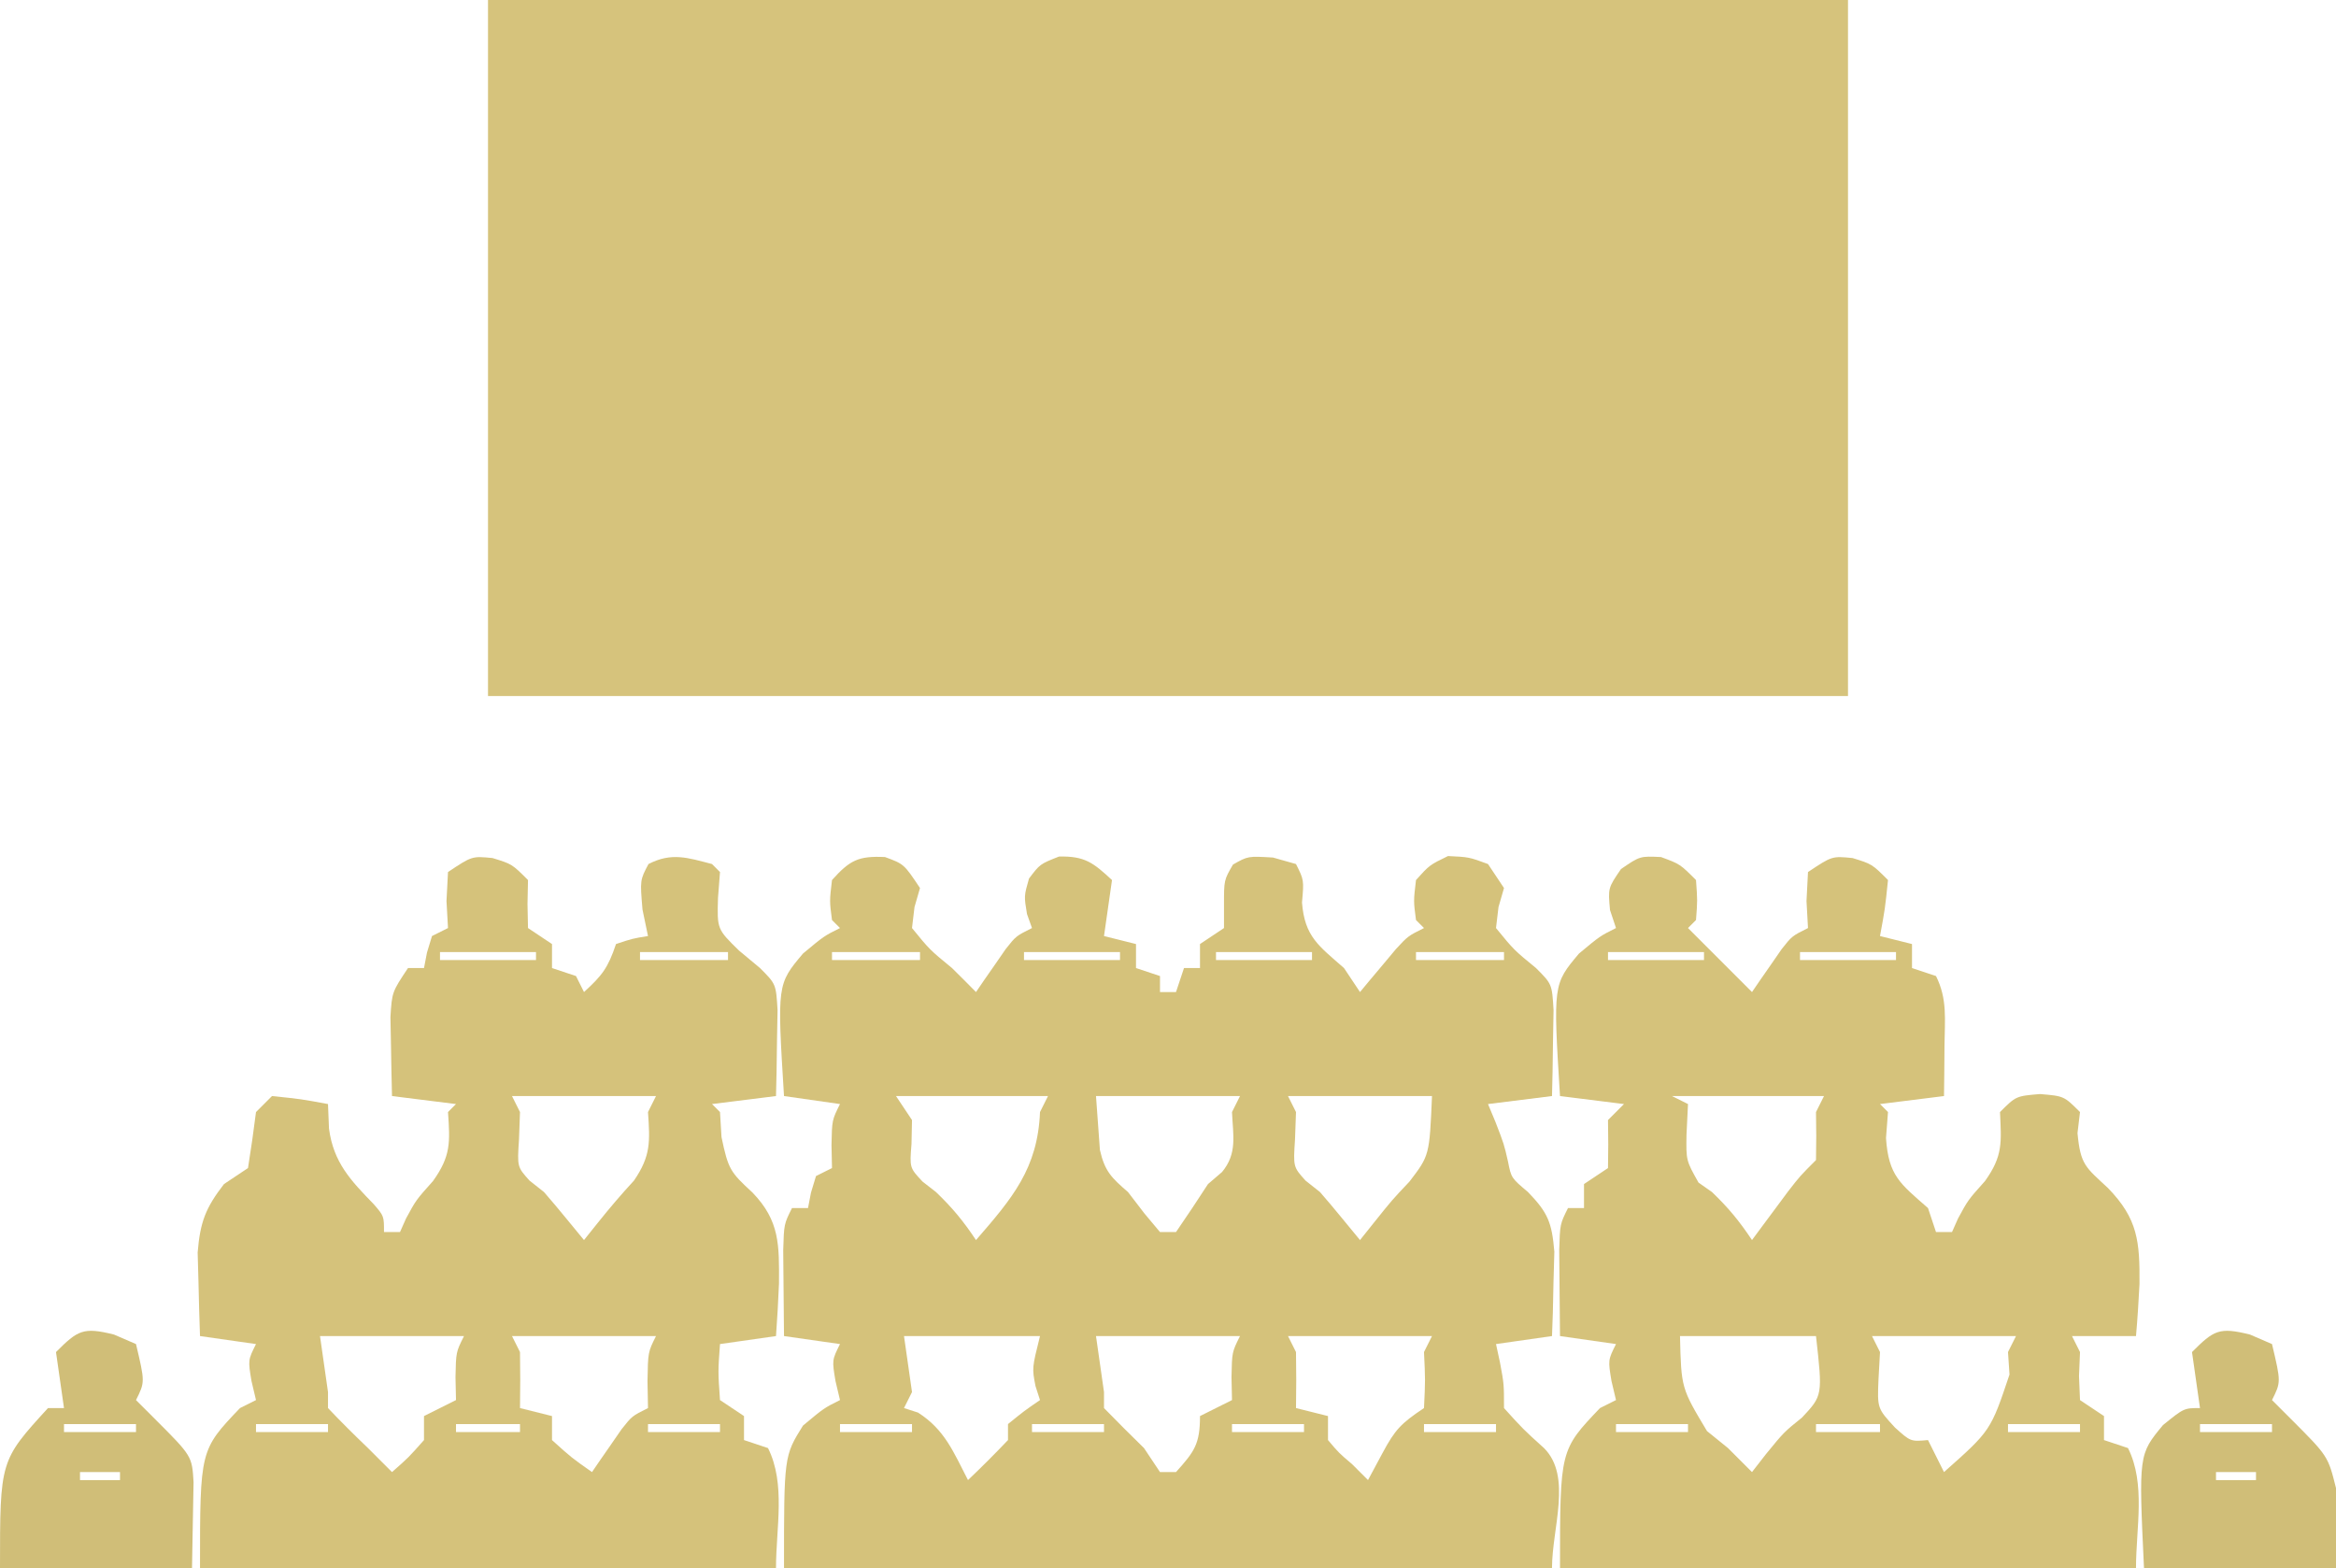 <svg xmlns="http://www.w3.org/2000/svg" width="292" height="196"><path d="M0 0 C56.1 0 112.2 0 170 0 C170 28.71 170 57.42 170 87 C113.9 87 57.8 87 0 87 C0 58.29 0 29.58 0 0 Z " fill="#D6C37C" transform="translate(61,0)"></path><path d="M0 0 C2.375 0.875 2.375 0.875 4.375 3.875 C4.148 4.659 3.921 5.442 3.688 6.25 C3.584 7.116 3.481 7.982 3.375 8.875 C5.583 11.583 5.583 11.583 8.375 13.875 C9.382 14.868 10.384 15.866 11.375 16.875 C11.713 16.381 12.05 15.888 12.398 15.379 C12.844 14.738 13.29 14.098 13.75 13.438 C14.191 12.799 14.632 12.161 15.086 11.504 C16.375 9.875 16.375 9.875 18.375 8.875 C18.169 8.297 17.962 7.72 17.75 7.125 C17.375 4.875 17.375 4.875 18 2.688 C19.375 0.875 19.375 0.875 21.75 -0.062 C24.984 -0.14 26.046 0.718 28.375 2.875 C28.045 5.185 27.715 7.495 27.375 9.875 C28.695 10.205 30.015 10.535 31.375 10.875 C31.375 11.865 31.375 12.855 31.375 13.875 C32.365 14.205 33.355 14.535 34.375 14.875 C34.375 15.535 34.375 16.195 34.375 16.875 C35.035 16.875 35.695 16.875 36.375 16.875 C36.87 15.39 36.87 15.39 37.375 13.875 C38.035 13.875 38.695 13.875 39.375 13.875 C39.375 12.885 39.375 11.895 39.375 10.875 C40.365 10.215 41.355 9.555 42.375 8.875 C42.375 7.906 42.375 6.936 42.375 5.938 C42.375 2.875 42.375 2.875 43.5 0.938 C45.375 -0.125 45.375 -0.125 48.5 0.062 C49.449 0.331 50.398 0.599 51.375 0.875 C52.375 2.875 52.375 2.875 52.125 5.688 C52.461 9.973 54.223 11.098 57.375 13.875 C58.365 15.36 58.365 15.36 59.375 16.875 C59.785 16.381 60.195 15.888 60.617 15.379 C61.156 14.738 61.695 14.098 62.25 13.438 C62.784 12.799 63.317 12.161 63.867 11.504 C65.375 9.875 65.375 9.875 67.375 8.875 C66.88 8.38 66.88 8.38 66.375 7.875 C66.062 5.5 66.062 5.5 66.375 2.875 C68.062 1 68.062 1 70.375 -0.125 C73 0 73 0 75.375 0.875 C76.365 2.36 76.365 2.36 77.375 3.875 C77.148 4.659 76.921 5.442 76.688 6.25 C76.584 7.116 76.481 7.982 76.375 8.875 C78.625 11.625 78.625 11.625 81.375 13.875 C83.375 15.875 83.375 15.875 83.57 19.133 C83.547 20.409 83.524 21.685 83.5 23 C83.482 24.281 83.464 25.563 83.445 26.883 C83.422 27.87 83.399 28.858 83.375 29.875 C79.415 30.37 79.415 30.37 75.375 30.875 C75.684 31.617 75.994 32.36 76.312 33.125 C77.375 35.875 77.375 35.875 77.875 38.062 C78.279 40.108 78.279 40.108 80.375 41.875 C82.868 44.458 83.358 45.676 83.668 49.328 C83.633 50.581 83.598 51.834 83.562 53.125 C83.522 55.02 83.522 55.02 83.48 56.953 C83.446 57.917 83.411 58.882 83.375 59.875 C79.91 60.37 79.91 60.37 76.375 60.875 C76.54 61.638 76.705 62.401 76.875 63.188 C77.375 65.875 77.375 65.875 77.375 68.875 C79.771 71.521 79.771 71.521 82.375 73.875 C85.918 77.418 83.375 83.864 83.375 88.875 C51.695 88.875 20.015 88.875 -12.625 88.875 C-12.625 74.875 -12.625 74.875 -10.25 71.062 C-7.625 68.875 -7.625 68.875 -5.625 67.875 C-5.811 67.091 -5.996 66.308 -6.188 65.5 C-6.625 62.875 -6.625 62.875 -5.625 60.875 C-7.935 60.545 -10.245 60.215 -12.625 59.875 C-12.652 57.583 -12.671 55.292 -12.688 53 C-12.699 51.724 -12.711 50.448 -12.723 49.133 C-12.625 45.875 -12.625 45.875 -11.625 43.875 C-10.965 43.875 -10.305 43.875 -9.625 43.875 C-9.501 43.236 -9.377 42.596 -9.25 41.938 C-9.044 41.257 -8.838 40.576 -8.625 39.875 C-7.635 39.38 -7.635 39.38 -6.625 38.875 C-6.646 37.926 -6.666 36.977 -6.688 36 C-6.625 32.875 -6.625 32.875 -5.625 30.875 C-7.935 30.545 -10.245 30.215 -12.625 29.875 C-13.486 15.906 -13.486 15.906 -10.25 12.062 C-7.625 9.875 -7.625 9.875 -5.625 8.875 C-5.955 8.545 -6.285 8.215 -6.625 7.875 C-6.938 5.5 -6.938 5.5 -6.625 2.875 C-4.399 0.402 -3.342 -0.159 0 0 Z M-6.625 11.875 C-6.625 12.205 -6.625 12.535 -6.625 12.875 C-2.995 12.875 0.635 12.875 4.375 12.875 C4.375 12.545 4.375 12.215 4.375 11.875 C0.745 11.875 -2.885 11.875 -6.625 11.875 Z M17.375 11.875 C17.375 12.205 17.375 12.535 17.375 12.875 C21.335 12.875 25.295 12.875 29.375 12.875 C29.375 12.545 29.375 12.215 29.375 11.875 C25.415 11.875 21.455 11.875 17.375 11.875 Z M41.375 11.875 C41.375 12.205 41.375 12.535 41.375 12.875 C45.335 12.875 49.295 12.875 53.375 12.875 C53.375 12.545 53.375 12.215 53.375 11.875 C49.415 11.875 45.455 11.875 41.375 11.875 Z M66.375 11.875 C66.375 12.205 66.375 12.535 66.375 12.875 C70.005 12.875 73.635 12.875 77.375 12.875 C77.375 12.545 77.375 12.215 77.375 11.875 C73.745 11.875 70.115 11.875 66.375 11.875 Z M1.375 29.875 C2.365 31.36 2.365 31.36 3.375 32.875 C3.354 33.865 3.334 34.855 3.312 35.875 C3.075 38.836 3.075 38.836 4.688 40.562 C5.523 41.212 5.523 41.212 6.375 41.875 C8.42 43.838 9.771 45.468 11.375 47.875 C15.929 42.631 19.087 38.927 19.375 31.875 C19.705 31.215 20.035 30.555 20.375 29.875 C14.105 29.875 7.835 29.875 1.375 29.875 Z M26.375 29.875 C26.478 31.298 26.581 32.721 26.688 34.188 C26.746 34.988 26.804 35.789 26.863 36.613 C27.469 39.293 28.331 40.103 30.375 41.875 C31.056 42.762 31.736 43.649 32.438 44.562 C33.077 45.326 33.716 46.089 34.375 46.875 C35.035 46.875 35.695 46.875 36.375 46.875 C37.739 44.896 39.069 42.893 40.375 40.875 C40.953 40.38 41.53 39.885 42.125 39.375 C44.065 37.047 43.5 34.802 43.375 31.875 C43.705 31.215 44.035 30.555 44.375 29.875 C38.435 29.875 32.495 29.875 26.375 29.875 Z M50.375 29.875 C50.705 30.535 51.035 31.195 51.375 31.875 C51.334 33.009 51.292 34.144 51.25 35.312 C51.027 38.729 51.027 38.729 52.562 40.438 C53.161 40.912 53.759 41.386 54.375 41.875 C55.287 42.923 56.182 43.987 57.062 45.062 C57.826 45.991 58.589 46.919 59.375 47.875 C60.241 46.792 60.241 46.792 61.125 45.688 C63.375 42.875 63.375 42.875 65.562 40.562 C68.059 37.297 68.059 37.297 68.375 29.875 C62.435 29.875 56.495 29.875 50.375 29.875 Z M-2.625 46.875 C1.375 47.875 1.375 47.875 1.375 47.875 Z M21.375 46.875 C25.375 47.875 25.375 47.875 25.375 47.875 Z M45.375 46.875 C49.375 47.875 49.375 47.875 49.375 47.875 Z M69.375 46.875 C73.375 47.875 73.375 47.875 73.375 47.875 Z M2.375 59.875 C2.705 62.185 3.035 64.495 3.375 66.875 C3.045 67.535 2.715 68.195 2.375 68.875 C3.241 69.153 3.241 69.153 4.125 69.438 C7.479 71.581 8.554 74.363 10.375 77.875 C12.084 76.252 13.749 74.582 15.375 72.875 C15.375 72.215 15.375 71.555 15.375 70.875 C17.375 69.25 17.375 69.25 19.375 67.875 C19.189 67.297 19.004 66.72 18.812 66.125 C18.375 63.875 18.375 63.875 19.375 59.875 C13.765 59.875 8.155 59.875 2.375 59.875 Z M26.375 59.875 C26.705 62.185 27.035 64.495 27.375 66.875 C27.375 67.535 27.375 68.195 27.375 68.875 C29.02 70.563 30.688 72.229 32.375 73.875 C33.365 75.36 33.365 75.36 34.375 76.875 C35.035 76.875 35.695 76.875 36.375 76.875 C38.671 74.314 39.375 73.395 39.375 69.875 C40.695 69.215 42.015 68.555 43.375 67.875 C43.354 66.926 43.334 65.978 43.312 65 C43.375 61.875 43.375 61.875 44.375 59.875 C38.435 59.875 32.495 59.875 26.375 59.875 Z M50.375 59.875 C50.705 60.535 51.035 61.195 51.375 61.875 C51.415 64.208 51.418 66.542 51.375 68.875 C53.355 69.37 53.355 69.37 55.375 69.875 C55.375 70.865 55.375 71.855 55.375 72.875 C56.729 74.479 56.729 74.479 58.375 75.875 C59.035 76.535 59.695 77.195 60.375 77.875 C60.973 76.761 61.571 75.647 62.188 74.5 C63.752 71.587 64.474 70.809 67.375 68.875 C67.542 65.375 67.542 65.375 67.375 61.875 C67.705 61.215 68.035 60.555 68.375 59.875 C62.435 59.875 56.495 59.875 50.375 59.875 Z M-5.625 70.875 C-5.625 71.205 -5.625 71.535 -5.625 71.875 C-2.655 71.875 0.315 71.875 3.375 71.875 C3.375 71.545 3.375 71.215 3.375 70.875 C0.405 70.875 -2.565 70.875 -5.625 70.875 Z M18.375 70.875 C18.375 71.205 18.375 71.535 18.375 71.875 C21.345 71.875 24.315 71.875 27.375 71.875 C27.375 71.545 27.375 71.215 27.375 70.875 C24.405 70.875 21.435 70.875 18.375 70.875 Z M43.375 70.875 C43.375 71.205 43.375 71.535 43.375 71.875 C46.345 71.875 49.315 71.875 52.375 71.875 C52.375 71.545 52.375 71.215 52.375 70.875 C49.405 70.875 46.435 70.875 43.375 70.875 Z M67.375 70.875 C67.375 71.205 67.375 71.535 67.375 71.875 C70.345 71.875 73.315 71.875 76.375 71.875 C76.375 71.545 76.375 71.215 76.375 70.875 C73.405 70.875 70.435 70.875 67.375 70.875 Z M-2.625 76.875 C1.375 77.875 1.375 77.875 1.375 77.875 Z M21.375 76.875 C25.375 77.875 25.375 77.875 25.375 77.875 Z M45.375 76.875 C49.375 77.875 49.375 77.875 49.375 77.875 Z M69.375 76.875 C73.375 77.875 73.375 77.875 73.375 77.875 Z " fill="#D5C27B" transform="translate(110.625,107.125)"></path><path d="M0 0 C2.375 0.875 2.375 0.875 4.375 2.875 C4.562 5.438 4.562 5.438 4.375 7.875 C4.045 8.205 3.715 8.535 3.375 8.875 C4.138 9.638 4.901 10.401 5.688 11.188 C7.583 13.083 9.479 14.979 11.375 16.875 C11.713 16.381 12.05 15.888 12.398 15.379 C12.844 14.738 13.29 14.098 13.75 13.438 C14.191 12.799 14.632 12.161 15.086 11.504 C16.375 9.875 16.375 9.875 18.375 8.875 C18.313 7.761 18.251 6.647 18.188 5.5 C18.28 3.706 18.28 3.706 18.375 1.875 C21.375 -0.125 21.375 -0.125 23.938 0.125 C26.375 0.875 26.375 0.875 28.375 2.875 C28 6.5 28 6.5 27.375 9.875 C28.695 10.205 30.015 10.535 31.375 10.875 C31.375 11.865 31.375 12.855 31.375 13.875 C32.365 14.205 33.355 14.535 34.375 14.875 C35.817 17.759 35.469 20.292 35.438 23.5 C35.428 24.689 35.419 25.877 35.41 27.102 C35.399 28.017 35.387 28.932 35.375 29.875 C31.415 30.37 31.415 30.37 27.375 30.875 C27.705 31.205 28.035 31.535 28.375 31.875 C28.293 32.947 28.21 34.02 28.125 35.125 C28.44 39.85 29.911 40.833 33.375 43.875 C33.705 44.865 34.035 45.855 34.375 46.875 C35.035 46.875 35.695 46.875 36.375 46.875 C36.623 46.318 36.87 45.761 37.125 45.188 C38.375 42.875 38.375 42.875 40.5 40.5 C42.765 37.329 42.544 35.676 42.375 31.875 C44.375 29.875 44.375 29.875 47.375 29.625 C50.375 29.875 50.375 29.875 52.375 31.875 C52.272 32.741 52.169 33.608 52.062 34.5 C52.432 38.489 53.071 38.757 55.875 41.375 C59.619 45.232 59.85 48.063 59.812 53.375 C59.701 55.544 59.566 57.712 59.375 59.875 C56.735 59.875 54.095 59.875 51.375 59.875 C51.705 60.535 52.035 61.195 52.375 61.875 C52.334 62.865 52.292 63.855 52.25 64.875 C52.291 65.865 52.333 66.855 52.375 67.875 C53.86 68.865 53.86 68.865 55.375 69.875 C55.375 70.865 55.375 71.855 55.375 72.875 C56.86 73.37 56.86 73.37 58.375 73.875 C60.616 78.357 59.375 83.864 59.375 88.875 C35.615 88.875 11.855 88.875 -12.625 88.875 C-12.625 74.113 -12.625 74.113 -7.625 68.875 C-6.635 68.38 -6.635 68.38 -5.625 67.875 C-5.811 67.091 -5.996 66.308 -6.188 65.5 C-6.625 62.875 -6.625 62.875 -5.625 60.875 C-7.935 60.545 -10.245 60.215 -12.625 59.875 C-12.652 57.583 -12.671 55.292 -12.688 53 C-12.699 51.724 -12.711 50.448 -12.723 49.133 C-12.625 45.875 -12.625 45.875 -11.625 43.875 C-10.965 43.875 -10.305 43.875 -9.625 43.875 C-9.625 42.885 -9.625 41.895 -9.625 40.875 C-8.635 40.215 -7.645 39.555 -6.625 38.875 C-6.583 36.875 -6.583 34.875 -6.625 32.875 C-5.965 32.215 -5.305 31.555 -4.625 30.875 C-7.265 30.545 -9.905 30.215 -12.625 29.875 C-13.486 15.906 -13.486 15.906 -10.25 12.062 C-7.625 9.875 -7.625 9.875 -5.625 8.875 C-5.872 8.133 -6.12 7.39 -6.375 6.625 C-6.625 3.875 -6.625 3.875 -5 1.5 C-2.625 -0.125 -2.625 -0.125 0 0 Z M-6.625 11.875 C-6.625 12.205 -6.625 12.535 -6.625 12.875 C-2.665 12.875 1.295 12.875 5.375 12.875 C5.375 12.545 5.375 12.215 5.375 11.875 C1.415 11.875 -2.545 11.875 -6.625 11.875 Z M17.375 11.875 C17.375 12.205 17.375 12.535 17.375 12.875 C21.335 12.875 25.295 12.875 29.375 12.875 C29.375 12.545 29.375 12.215 29.375 11.875 C25.415 11.875 21.455 11.875 17.375 11.875 Z M1.375 29.875 C2.365 30.37 2.365 30.37 3.375 30.875 C3.313 32.133 3.251 33.391 3.188 34.688 C3.136 37.928 3.136 37.928 4.688 40.688 C5.244 41.079 5.801 41.471 6.375 41.875 C8.42 43.838 9.771 45.468 11.375 47.875 C11.785 47.321 12.195 46.766 12.617 46.195 C13.156 45.471 13.695 44.746 14.25 44 C15.051 42.921 15.051 42.921 15.867 41.82 C17.375 39.875 17.375 39.875 19.375 37.875 C19.417 35.875 19.417 33.875 19.375 31.875 C19.705 31.215 20.035 30.555 20.375 29.875 C14.105 29.875 7.835 29.875 1.375 29.875 Z M-2.625 46.875 C1.375 47.875 1.375 47.875 1.375 47.875 Z M21.375 46.875 C25.375 47.875 25.375 47.875 25.375 47.875 Z M45.375 46.875 C49.375 47.875 49.375 47.875 49.375 47.875 Z M2.375 59.875 C2.529 66.372 2.529 66.372 5.75 71.75 C6.616 72.451 7.482 73.153 8.375 73.875 C9.375 74.875 10.375 75.875 11.375 76.875 C11.953 76.132 12.53 75.39 13.125 74.625 C15.375 71.875 15.375 71.875 17.625 70.062 C20.208 67.301 20.208 67.301 19.375 59.875 C13.765 59.875 8.155 59.875 2.375 59.875 Z M26.375 59.875 C26.705 60.535 27.035 61.195 27.375 61.875 C27.313 62.989 27.251 64.103 27.188 65.25 C27.033 68.907 27.033 68.907 29.25 71.312 C31.204 73.072 31.204 73.072 33.375 72.875 C34.035 74.195 34.695 75.515 35.375 76.875 C41.21 71.7 41.21 71.7 43.562 64.688 C43.501 63.759 43.439 62.831 43.375 61.875 C43.705 61.215 44.035 60.555 44.375 59.875 C38.435 59.875 32.495 59.875 26.375 59.875 Z M-5.625 70.875 C-5.625 71.205 -5.625 71.535 -5.625 71.875 C-2.655 71.875 0.315 71.875 3.375 71.875 C3.375 71.545 3.375 71.215 3.375 70.875 C0.405 70.875 -2.565 70.875 -5.625 70.875 Z M19.375 70.875 C19.375 71.205 19.375 71.535 19.375 71.875 C22.015 71.875 24.655 71.875 27.375 71.875 C27.375 71.545 27.375 71.215 27.375 70.875 C24.735 70.875 22.095 70.875 19.375 70.875 Z M43.375 70.875 C43.375 71.205 43.375 71.535 43.375 71.875 C46.345 71.875 49.315 71.875 52.375 71.875 C52.375 71.545 52.375 71.215 52.375 70.875 C49.405 70.875 46.435 70.875 43.375 70.875 Z M-2.625 76.875 C1.375 77.875 1.375 77.875 1.375 77.875 Z M21.375 76.875 C25.375 77.875 25.375 77.875 25.375 77.875 Z M45.375 76.875 C49.375 77.875 49.375 77.875 49.375 77.875 Z " fill="#D5C27B" transform="translate(207.625,107.125)"></path><path d="M0 0 C2.438 0.75 2.438 0.75 4.438 2.75 C4.417 3.74 4.396 4.73 4.375 5.75 C4.396 6.74 4.416 7.73 4.438 8.75 C5.428 9.41 6.418 10.07 7.438 10.75 C7.438 11.74 7.438 12.73 7.438 13.75 C8.428 14.08 9.418 14.41 10.438 14.75 C10.932 15.74 10.932 15.74 11.438 16.75 C13.685 14.698 14.44 13.743 15.438 10.75 C17.5 10.062 17.5 10.062 19.438 9.75 C19.097 8.11 19.097 8.11 18.75 6.438 C18.438 2.75 18.438 2.75 19.5 0.75 C22.378 -0.736 24.383 -0.047 27.438 0.75 C27.933 1.245 27.933 1.245 28.438 1.75 C28.355 2.822 28.273 3.895 28.188 5 C28.074 8.884 28.074 8.884 30.812 11.562 C31.679 12.284 32.545 13.006 33.438 13.75 C35.438 15.75 35.438 15.75 35.633 19.008 C35.61 20.284 35.586 21.56 35.562 22.875 C35.544 24.156 35.526 25.438 35.508 26.758 C35.485 27.745 35.461 28.733 35.438 29.75 C31.477 30.245 31.477 30.245 27.438 30.75 C27.767 31.08 28.098 31.41 28.438 31.75 C28.499 32.781 28.561 33.812 28.625 34.875 C29.471 38.911 29.716 39.244 32.5 41.812 C35.923 45.358 35.837 48.363 35.812 53.188 C35.717 55.376 35.601 57.565 35.438 59.75 C31.973 60.245 31.973 60.245 28.438 60.75 C28.187 64.166 28.187 64.166 28.438 67.75 C29.922 68.74 29.922 68.74 31.438 69.75 C31.438 70.74 31.438 71.73 31.438 72.75 C32.922 73.245 32.922 73.245 34.438 73.75 C36.679 78.232 35.438 83.739 35.438 88.75 C11.678 88.75 -12.082 88.75 -36.562 88.75 C-36.562 73.988 -36.562 73.988 -31.562 68.75 C-30.573 68.255 -30.573 68.255 -29.562 67.75 C-29.748 66.966 -29.934 66.183 -30.125 65.375 C-30.562 62.75 -30.562 62.75 -29.562 60.75 C-31.872 60.42 -34.182 60.09 -36.562 59.75 C-36.644 57.521 -36.702 55.292 -36.75 53.062 C-36.785 51.821 -36.82 50.58 -36.855 49.301 C-36.542 45.504 -35.87 43.735 -33.562 40.75 C-32.572 40.09 -31.582 39.43 -30.562 38.75 C-30.188 36.423 -29.855 34.089 -29.562 31.75 C-28.902 31.09 -28.242 30.43 -27.562 29.75 C-23.938 30.125 -23.938 30.125 -20.562 30.75 C-20.521 31.761 -20.48 32.771 -20.438 33.812 C-19.879 38.043 -17.745 40.282 -14.84 43.27 C-13.562 44.75 -13.562 44.75 -13.562 46.75 C-12.902 46.75 -12.242 46.75 -11.562 46.75 C-11.315 46.193 -11.068 45.636 -10.812 45.062 C-9.562 42.75 -9.562 42.75 -7.438 40.375 C-5.184 37.22 -5.304 35.537 -5.562 31.75 C-5.232 31.42 -4.902 31.09 -4.562 30.75 C-7.202 30.42 -9.842 30.09 -12.562 29.75 C-12.617 27.646 -12.655 25.542 -12.688 23.438 C-12.711 22.266 -12.734 21.094 -12.758 19.887 C-12.562 16.75 -12.562 16.75 -10.562 13.75 C-9.902 13.75 -9.242 13.75 -8.562 13.75 C-8.439 13.111 -8.315 12.471 -8.188 11.812 C-7.981 11.132 -7.775 10.451 -7.562 9.75 C-6.902 9.42 -6.242 9.09 -5.562 8.75 C-5.624 7.636 -5.686 6.522 -5.75 5.375 C-5.657 3.581 -5.657 3.581 -5.562 1.75 C-2.562 -0.25 -2.562 -0.25 0 0 Z M-6.562 11.75 C-6.562 12.08 -6.562 12.41 -6.562 12.75 C-2.603 12.75 1.357 12.75 5.438 12.75 C5.438 12.42 5.438 12.09 5.438 11.75 C1.478 11.75 -2.482 11.75 -6.562 11.75 Z M18.438 11.75 C18.438 12.08 18.438 12.41 18.438 12.75 C22.067 12.75 25.698 12.75 29.438 12.75 C29.438 12.42 29.438 12.09 29.438 11.75 C25.808 11.75 22.177 11.75 18.438 11.75 Z M2.438 29.75 C2.768 30.41 3.098 31.07 3.438 31.75 C3.396 32.884 3.355 34.019 3.312 35.188 C3.089 38.604 3.089 38.604 4.625 40.312 C5.223 40.787 5.821 41.261 6.438 41.75 C7.35 42.798 8.245 43.862 9.125 44.938 C9.888 45.866 10.651 46.794 11.438 47.75 C12.304 46.667 12.304 46.667 13.188 45.562 C14.627 43.763 16.124 42.006 17.688 40.312 C19.816 37.196 19.684 35.446 19.438 31.75 C19.767 31.09 20.098 30.43 20.438 29.75 C14.498 29.75 8.557 29.75 2.438 29.75 Z M-26.562 46.75 C-22.562 47.75 -22.562 47.75 -22.562 47.75 Z M-2.562 46.75 C1.438 47.75 1.438 47.75 1.438 47.75 Z M21.438 46.75 C25.438 47.75 25.438 47.75 25.438 47.75 Z M-21.562 59.75 C-21.233 62.06 -20.902 64.37 -20.562 66.75 C-20.562 67.41 -20.562 68.07 -20.562 68.75 C-18.94 70.46 -17.268 72.123 -15.562 73.75 C-14.562 74.75 -13.562 75.75 -12.562 76.75 C-10.5 74.938 -10.5 74.938 -8.562 72.75 C-8.562 71.76 -8.562 70.77 -8.562 69.75 C-7.242 69.09 -5.923 68.43 -4.562 67.75 C-4.583 66.801 -4.604 65.853 -4.625 64.875 C-4.562 61.75 -4.562 61.75 -3.562 59.75 C-9.502 59.75 -15.443 59.75 -21.562 59.75 Z M2.438 59.75 C2.768 60.41 3.098 61.07 3.438 61.75 C3.478 64.083 3.481 66.417 3.438 68.75 C5.418 69.245 5.418 69.245 7.438 69.75 C7.438 70.74 7.438 71.73 7.438 72.75 C9.877 74.951 9.877 74.951 12.438 76.75 C12.775 76.256 13.113 75.763 13.461 75.254 C13.907 74.613 14.353 73.973 14.812 73.312 C15.253 72.674 15.694 72.036 16.148 71.379 C17.438 69.75 17.438 69.75 19.438 68.75 C19.417 67.636 19.396 66.522 19.375 65.375 C19.438 61.75 19.438 61.75 20.438 59.75 C14.498 59.75 8.557 59.75 2.438 59.75 Z M-29.562 70.75 C-29.562 71.08 -29.562 71.41 -29.562 71.75 C-26.593 71.75 -23.622 71.75 -20.562 71.75 C-20.562 71.42 -20.562 71.09 -20.562 70.75 C-23.532 70.75 -26.503 70.75 -29.562 70.75 Z M-4.562 70.75 C-4.562 71.08 -4.562 71.41 -4.562 71.75 C-1.923 71.75 0.718 71.75 3.438 71.75 C3.438 71.42 3.438 71.09 3.438 70.75 C0.797 70.75 -1.843 70.75 -4.562 70.75 Z M19.438 70.75 C19.438 71.08 19.438 71.41 19.438 71.75 C22.407 71.75 25.378 71.75 28.438 71.75 C28.438 71.42 28.438 71.09 28.438 70.75 C25.468 70.75 22.497 70.75 19.438 70.75 Z M-26.562 76.75 C-22.562 77.75 -22.562 77.75 -22.562 77.75 Z M-2.562 76.75 C1.438 77.75 1.438 77.75 1.438 77.75 Z M21.438 76.75 C25.438 77.75 25.438 77.75 25.438 77.75 Z " fill="#D5C27B" transform="translate(61.562,107.25)"></path><path d="M0 0 C0.907 0.392 1.815 0.784 2.75 1.188 C3.875 5.938 3.875 5.938 2.75 8.188 C3.534 8.971 4.317 9.755 5.125 10.562 C9.75 15.188 9.75 15.188 10.75 19.188 C10.75 22.488 10.75 25.788 10.75 29.188 C2.83 29.188 -5.09 29.188 -13.25 29.188 C-13.92 14.991 -13.92 14.991 -10.875 11.312 C-8.25 9.188 -8.25 9.188 -6.25 9.188 C-6.58 6.878 -6.91 4.567 -7.25 2.188 C-4.526 -0.537 -3.864 -0.966 0 0 Z M-6.25 11.188 C-6.25 11.518 -6.25 11.848 -6.25 12.188 C-3.28 12.188 -0.31 12.188 2.75 12.188 C2.75 11.857 2.75 11.527 2.75 11.188 C-0.22 11.188 -3.19 11.188 -6.25 11.188 Z M-4.25 17.188 C-4.25 17.517 -4.25 17.848 -4.25 18.188 C-2.6 18.188 -0.95 18.188 0.75 18.188 C0.75 17.858 0.75 17.527 0.75 17.188 C-0.9 17.188 -2.55 17.188 -4.25 17.188 Z " fill="#D0BE78" transform="translate(281.25,166.812)"></path><path d="M0 0 C0.907 0.392 1.815 0.784 2.75 1.188 C3.875 5.938 3.875 5.938 2.75 8.188 C3.534 8.971 4.317 9.755 5.125 10.562 C9.75 15.188 9.75 15.188 9.945 18.445 C9.88 22.026 9.815 25.607 9.75 29.188 C1.83 29.188 -6.09 29.188 -14.25 29.188 C-14.25 15.75 -14.25 15.75 -8.25 9.188 C-7.59 9.188 -6.93 9.188 -6.25 9.188 C-6.58 6.878 -6.91 4.567 -7.25 2.188 C-4.526 -0.537 -3.864 -0.966 0 0 Z M-6.25 11.188 C-6.25 11.518 -6.25 11.848 -6.25 12.188 C-3.28 12.188 -0.31 12.188 2.75 12.188 C2.75 11.857 2.75 11.527 2.75 11.188 C-0.22 11.188 -3.19 11.188 -6.25 11.188 Z M-4.25 17.188 C-4.25 17.517 -4.25 17.848 -4.25 18.188 C-2.6 18.188 -0.95 18.188 0.75 18.188 C0.75 17.858 0.75 17.527 0.75 17.188 C-0.9 17.188 -2.55 17.188 -4.25 17.188 Z " fill="#D0BE78" transform="translate(14.25,166.812)"></path></svg>
